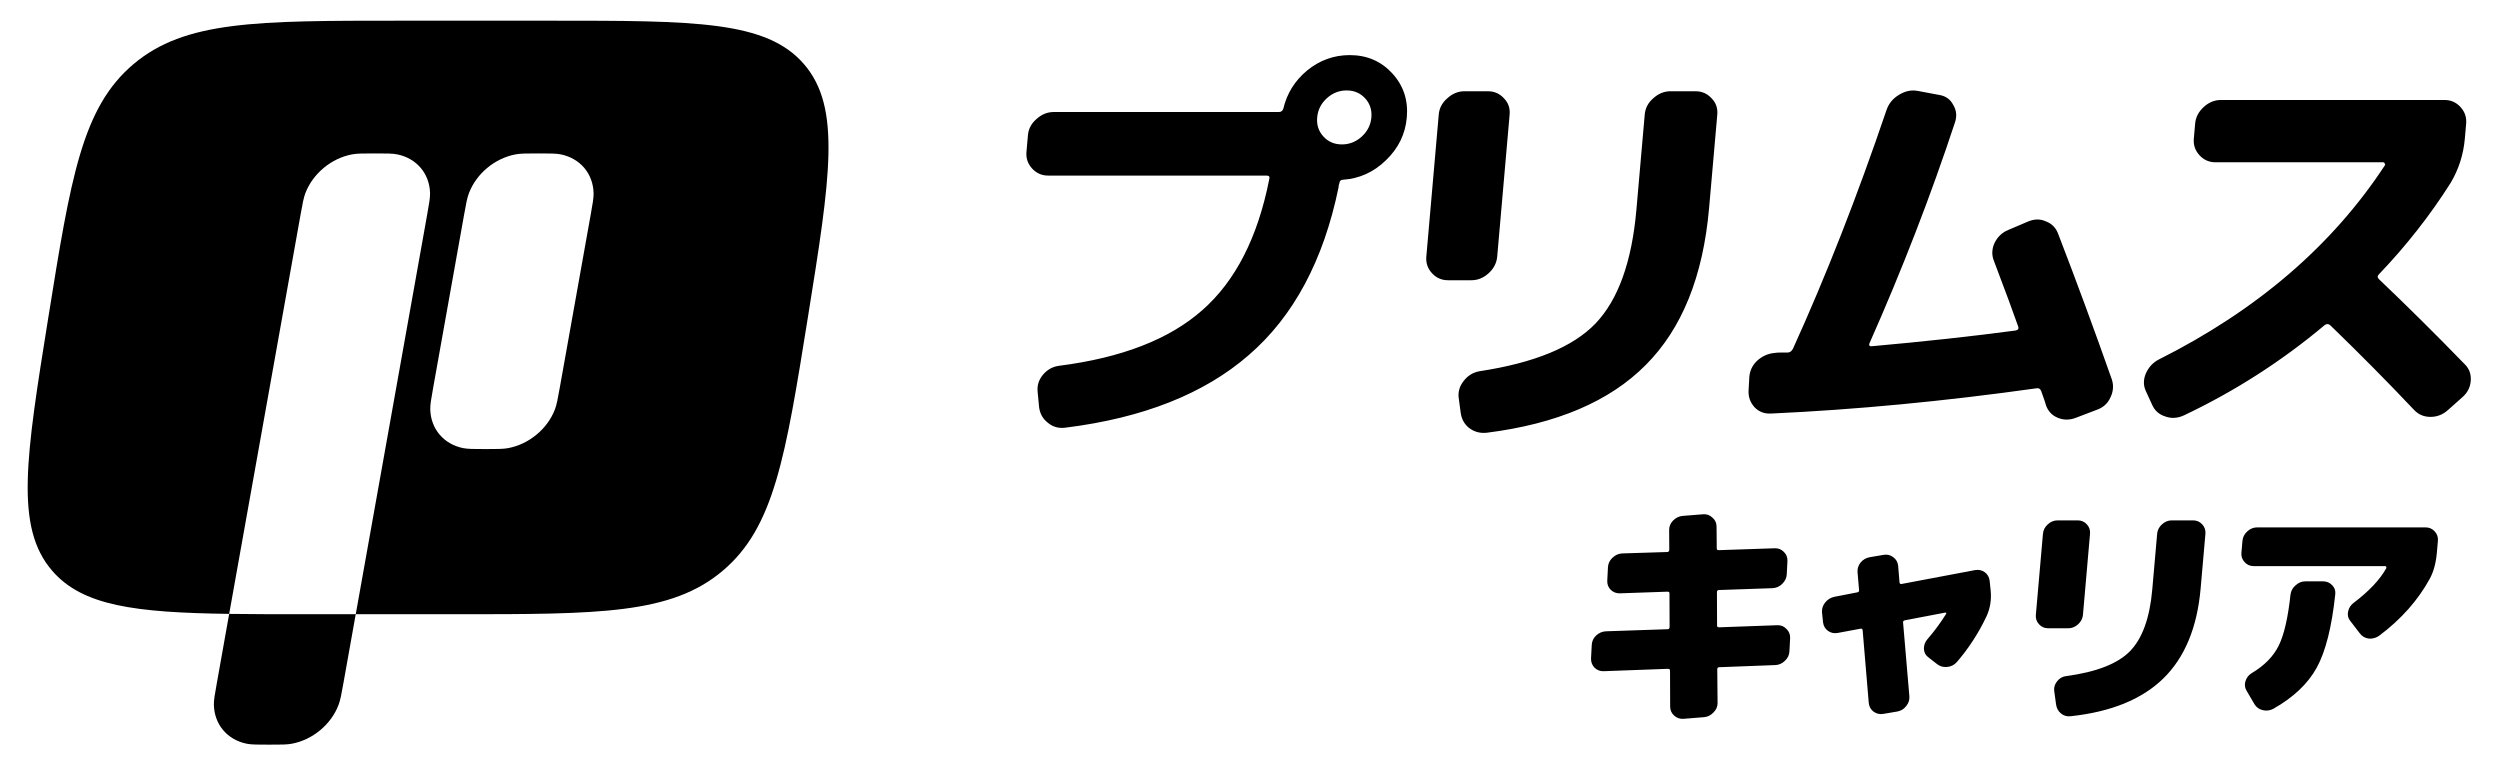 <svg width="94" height="29" viewBox="0 0 94 29" fill="none" xmlns="http://www.w3.org/2000/svg">
<path d="M8.617 23.082C9.467 23.094 10.408 23.095 11.45 23.095H13.376L13.371 23.118L12.913 25.684C12.836 26.114 12.797 26.329 12.728 26.508C12.447 27.243 11.754 27.818 10.973 27.964C10.783 28 10.561 27.999 10.119 27.999C9.677 27.999 9.455 28 9.277 27.964C8.549 27.818 8.061 27.243 8.042 26.508C8.037 26.329 8.076 26.114 8.153 25.684L8.617 23.082ZM20.742 0.778C26.127 0.778 28.82 0.778 30.23 2.412C31.641 4.046 31.22 6.676 30.376 11.936C29.532 17.196 29.11 19.826 27.175 21.46C25.24 23.095 22.547 23.095 17.162 23.095H13.376L16.059 8.084C16.136 7.654 16.174 7.439 16.17 7.26C16.151 6.526 15.663 5.951 14.934 5.804C14.757 5.769 14.535 5.769 14.093 5.769C13.651 5.769 13.429 5.769 13.239 5.804C12.458 5.95 11.765 6.525 11.483 7.26C11.415 7.439 11.376 7.654 11.299 8.084L8.617 23.082C5.072 23.033 3.1 22.779 1.962 21.46C0.551 19.826 0.973 17.196 1.817 11.936C2.661 6.676 3.083 4.047 5.018 2.412C6.953 0.778 9.646 0.778 15.03 0.778H20.742ZM20.242 5.769C19.8 5.769 19.579 5.769 19.388 5.804C18.607 5.95 17.914 6.525 17.633 7.26C17.564 7.439 17.525 7.654 17.448 8.084L16.289 14.569C16.212 14.999 16.174 15.215 16.178 15.394C16.197 16.128 16.685 16.702 17.413 16.849C17.591 16.884 17.813 16.885 18.255 16.885C18.697 16.885 18.919 16.884 19.109 16.849C19.89 16.702 20.583 16.128 20.865 15.394C20.933 15.215 20.972 14.999 21.049 14.569L22.208 8.084C22.285 7.654 22.324 7.439 22.319 7.26C22.3 6.525 21.812 5.951 21.083 5.804C20.905 5.769 20.684 5.769 20.242 5.769Z" fill="url(#paint0_radial_700_272)" style=""/>
<path d="M66.829 23.508C66.965 23.502 67.079 23.549 67.171 23.649C67.269 23.743 67.315 23.858 67.309 23.993L67.282 24.496C67.276 24.631 67.219 24.749 67.11 24.849C67.007 24.949 66.887 25.002 66.751 25.007L64.646 25.087C64.598 25.087 64.573 25.11 64.569 25.157L64.581 26.436C64.581 26.571 64.529 26.689 64.426 26.789C64.328 26.895 64.211 26.953 64.074 26.965L63.307 27.027C63.17 27.039 63.05 26.998 62.946 26.904C62.848 26.815 62.798 26.704 62.798 26.568L62.793 25.219C62.797 25.172 62.769 25.148 62.71 25.148L60.303 25.237C60.167 25.243 60.05 25.198 59.952 25.104C59.86 25.005 59.818 24.887 59.823 24.752L59.85 24.249C59.856 24.114 59.91 23.996 60.013 23.896C60.122 23.796 60.245 23.743 60.381 23.737L62.708 23.658C62.749 23.658 62.772 23.632 62.777 23.579L62.772 22.317C62.776 22.27 62.752 22.247 62.699 22.247L60.914 22.309C60.777 22.315 60.66 22.27 60.562 22.176C60.47 22.082 60.427 21.968 60.433 21.832L60.459 21.33C60.465 21.195 60.52 21.077 60.623 20.977C60.733 20.871 60.855 20.815 60.992 20.809L62.687 20.756C62.734 20.756 62.76 20.73 62.765 20.677L62.76 19.927C62.76 19.792 62.808 19.675 62.906 19.575C63.009 19.469 63.13 19.41 63.266 19.398L64.033 19.337C64.17 19.325 64.287 19.366 64.385 19.46C64.49 19.548 64.542 19.66 64.542 19.795L64.55 20.615C64.546 20.662 64.57 20.686 64.623 20.686L66.728 20.615C66.864 20.61 66.978 20.654 67.07 20.748C67.168 20.842 67.214 20.956 67.208 21.092L67.182 21.594C67.176 21.73 67.118 21.85 67.009 21.956C66.906 22.056 66.786 22.109 66.65 22.115L64.634 22.185C64.587 22.185 64.561 22.209 64.557 22.256L64.562 23.517C64.558 23.564 64.582 23.587 64.635 23.587L66.829 23.508ZM74.81 21.832L74.849 22.203C74.883 22.55 74.831 22.873 74.693 23.173C74.396 23.802 74.024 24.375 73.578 24.893C73.479 25.005 73.356 25.066 73.207 25.078C73.064 25.09 72.941 25.054 72.836 24.972L72.496 24.707C72.396 24.631 72.344 24.525 72.338 24.39C72.338 24.255 72.384 24.134 72.476 24.028C72.718 23.752 72.953 23.435 73.179 23.076C73.187 23.052 73.176 23.038 73.147 23.032L71.626 23.323C71.571 23.335 71.548 23.364 71.556 23.411L71.792 26.18C71.803 26.316 71.763 26.439 71.671 26.551C71.584 26.663 71.472 26.73 71.334 26.754L70.813 26.842C70.675 26.865 70.551 26.836 70.44 26.754C70.335 26.671 70.277 26.562 70.265 26.427L70.035 23.693C70.027 23.646 69.999 23.629 69.951 23.64L69.096 23.799C68.958 23.823 68.837 23.796 68.731 23.72C68.626 23.643 68.564 23.538 68.547 23.402L68.508 23.032C68.496 22.897 68.534 22.773 68.62 22.662C68.713 22.544 68.829 22.47 68.967 22.441L69.832 22.273C69.886 22.262 69.909 22.232 69.901 22.185L69.844 21.524C69.832 21.389 69.87 21.265 69.956 21.153C70.049 21.042 70.164 20.974 70.302 20.951L70.823 20.862C70.961 20.839 71.082 20.868 71.187 20.951C71.298 21.033 71.359 21.142 71.371 21.277L71.422 21.903C71.43 21.95 71.458 21.968 71.506 21.956L74.261 21.436C74.398 21.412 74.52 21.439 74.626 21.515C74.731 21.591 74.793 21.697 74.81 21.832ZM82.463 19.566C82.599 19.566 82.712 19.616 82.804 19.716C82.895 19.816 82.935 19.933 82.924 20.069L82.744 22.123C82.615 23.593 82.147 24.722 81.341 25.51C80.54 26.292 79.381 26.765 77.861 26.93C77.718 26.948 77.594 26.912 77.49 26.824C77.385 26.736 77.325 26.621 77.307 26.48L77.237 25.969C77.225 25.839 77.262 25.722 77.348 25.616C77.434 25.504 77.546 25.439 77.683 25.422C78.824 25.269 79.624 24.957 80.085 24.487C80.551 24.011 80.831 23.238 80.925 22.168L81.109 20.069C81.12 19.933 81.181 19.816 81.29 19.716C81.399 19.616 81.521 19.566 81.657 19.566H82.463ZM78.319 23.12C78.307 23.255 78.246 23.373 78.137 23.473C78.028 23.573 77.906 23.623 77.77 23.623H77.008C76.873 23.623 76.759 23.573 76.668 23.473C76.576 23.373 76.536 23.255 76.548 23.12L76.815 20.069C76.827 19.933 76.887 19.816 76.996 19.716C77.105 19.616 77.228 19.566 77.364 19.566H78.125C78.261 19.566 78.374 19.616 78.466 19.716C78.557 19.816 78.597 19.933 78.585 20.069L78.319 23.12ZM91.204 19.83C91.34 19.83 91.454 19.88 91.545 19.98C91.637 20.08 91.677 20.198 91.665 20.333L91.626 20.783C91.592 21.165 91.505 21.488 91.364 21.753C90.921 22.564 90.289 23.279 89.467 23.896C89.347 23.984 89.214 24.023 89.068 24.011C88.928 23.993 88.815 23.928 88.731 23.817L88.365 23.34C88.285 23.241 88.26 23.123 88.29 22.988C88.319 22.852 88.391 22.744 88.504 22.662C89.079 22.226 89.486 21.794 89.724 21.365C89.732 21.347 89.73 21.33 89.72 21.312C89.716 21.294 89.705 21.286 89.687 21.286H84.738C84.602 21.286 84.489 21.236 84.397 21.136C84.305 21.036 84.266 20.918 84.277 20.783L84.317 20.333C84.329 20.198 84.389 20.08 84.498 19.98C84.607 19.88 84.73 19.83 84.865 19.83H91.204ZM87.353 21.859C87.488 21.859 87.602 21.909 87.694 22.009C87.786 22.103 87.823 22.218 87.805 22.353C87.675 23.576 87.444 24.49 87.114 25.096C86.783 25.701 86.239 26.219 85.482 26.648C85.352 26.718 85.217 26.736 85.079 26.701C84.946 26.671 84.843 26.598 84.77 26.48L84.47 25.969C84.403 25.857 84.39 25.736 84.431 25.607C84.472 25.478 84.551 25.378 84.669 25.307C85.143 25.025 85.48 24.681 85.68 24.275C85.881 23.87 86.029 23.229 86.123 22.353C86.141 22.218 86.204 22.103 86.313 22.009C86.422 21.909 86.544 21.859 86.68 21.859H87.353Z" fill="#1A1C32" style="fill:#1A1C32;fill:color(display-p3 0.102 0.11 0.196);fill-opacity:1;"/>
<path d="M49.761 5.134C49.942 5.331 50.174 5.43 50.456 5.43C50.738 5.43 50.987 5.331 51.203 5.134C51.419 4.936 51.539 4.696 51.564 4.415C51.588 4.134 51.51 3.895 51.329 3.697C51.147 3.499 50.916 3.4 50.633 3.4C50.351 3.4 50.102 3.499 49.886 3.697C49.67 3.895 49.55 4.134 49.526 4.415C49.501 4.696 49.579 4.936 49.761 5.134ZM50.749 2.072C51.398 2.072 51.931 2.302 52.351 2.76C52.771 3.218 52.953 3.77 52.896 4.415C52.842 5.04 52.58 5.576 52.113 6.024C51.655 6.471 51.117 6.716 50.496 6.758C50.413 6.758 50.367 6.805 50.359 6.898C50.358 6.909 50.351 6.93 50.337 6.961C50.335 6.992 50.333 7.018 50.331 7.039C49.766 9.788 48.642 11.891 46.957 13.348C45.282 14.806 42.982 15.717 40.055 16.081C39.801 16.113 39.582 16.05 39.397 15.894C39.211 15.748 39.103 15.556 39.071 15.316L39.014 14.723C38.992 14.494 39.057 14.285 39.209 14.098C39.373 13.9 39.576 13.786 39.819 13.754C42.177 13.453 43.972 12.755 45.207 11.662C46.453 10.568 47.291 8.929 47.723 6.742C47.752 6.648 47.719 6.602 47.625 6.602H39.411C39.17 6.602 38.969 6.513 38.807 6.336C38.645 6.159 38.574 5.951 38.595 5.711L38.65 5.087C38.67 4.847 38.777 4.644 38.969 4.478C39.163 4.301 39.379 4.212 39.62 4.212H47.944H48.085C48.169 4.212 48.225 4.17 48.253 4.087C48.387 3.514 48.685 3.036 49.147 2.65C49.62 2.265 50.154 2.072 50.749 2.072ZM63.752 3.431C63.993 3.431 64.194 3.52 64.356 3.697C64.519 3.863 64.591 4.066 64.57 4.306L64.262 7.82C64.037 10.391 63.243 12.359 61.88 13.723C60.528 15.087 58.541 15.936 55.919 16.269C55.666 16.3 55.441 16.243 55.245 16.097C55.059 15.951 54.951 15.754 54.92 15.504L54.844 14.941C54.822 14.712 54.888 14.504 55.04 14.317C55.193 14.119 55.392 13.999 55.636 13.957C57.691 13.645 59.144 13.046 59.994 12.161C60.846 11.266 61.358 9.84 61.529 7.882L61.842 4.306C61.863 4.066 61.969 3.863 62.161 3.697C62.355 3.52 62.572 3.431 62.812 3.431H63.752ZM54.446 10.537C54.205 10.537 54.004 10.449 53.842 10.272C53.68 10.095 53.609 9.886 53.63 9.647L54.097 4.306C54.118 4.066 54.225 3.863 54.417 3.697C54.61 3.52 54.827 3.431 55.067 3.431H55.945C56.186 3.431 56.387 3.52 56.549 3.697C56.712 3.863 56.783 4.066 56.762 4.306L56.295 9.647C56.274 9.886 56.167 10.095 55.974 10.272C55.781 10.449 55.564 10.537 55.324 10.537H54.446ZM66.58 15.55C66.339 15.561 66.137 15.483 65.974 15.316C65.811 15.139 65.736 14.931 65.746 14.691L65.773 14.207C65.784 13.957 65.881 13.744 66.064 13.567C66.257 13.39 66.48 13.291 66.733 13.27C66.786 13.26 66.865 13.255 66.969 13.255C67.084 13.255 67.168 13.255 67.22 13.255C67.304 13.255 67.371 13.203 67.422 13.098C68.665 10.36 69.835 7.372 70.934 4.134C71.017 3.895 71.17 3.707 71.391 3.572C71.623 3.426 71.857 3.374 72.094 3.416L72.927 3.572C73.164 3.613 73.336 3.738 73.443 3.947C73.561 4.144 73.585 4.358 73.512 4.587C72.602 7.346 71.528 10.121 70.291 12.911C70.264 12.984 70.287 13.02 70.36 13.02C72.341 12.843 74.15 12.646 75.789 12.427C75.885 12.406 75.916 12.354 75.882 12.271C75.723 11.813 75.419 10.99 74.969 9.803C74.883 9.585 74.892 9.361 74.996 9.132C75.11 8.903 75.281 8.741 75.509 8.647L76.242 8.335C76.481 8.231 76.706 8.226 76.917 8.32C77.14 8.403 77.294 8.554 77.379 8.772C78.078 10.584 78.753 12.416 79.406 14.27C79.48 14.499 79.46 14.728 79.346 14.957C79.244 15.176 79.074 15.327 78.836 15.41L78.058 15.707C77.82 15.8 77.59 15.8 77.368 15.707C77.146 15.613 76.999 15.451 76.924 15.223C76.909 15.16 76.88 15.072 76.838 14.957C76.796 14.842 76.766 14.759 76.75 14.707C76.716 14.624 76.661 14.587 76.587 14.598C73.106 15.087 69.77 15.405 66.58 15.55ZM80.922 15.223L80.685 14.707C80.588 14.499 80.587 14.28 80.68 14.051C80.784 13.812 80.946 13.635 81.165 13.52C84.86 11.667 87.696 9.231 89.675 6.211C89.687 6.19 89.683 6.169 89.664 6.149C89.657 6.117 89.637 6.102 89.606 6.102H83.303C83.063 6.102 82.862 6.013 82.7 5.836C82.537 5.659 82.467 5.451 82.488 5.212L82.537 4.649C82.558 4.41 82.665 4.202 82.858 4.025C83.051 3.848 83.268 3.759 83.508 3.759H91.912C92.152 3.759 92.353 3.848 92.515 4.025C92.677 4.202 92.748 4.41 92.727 4.649L92.678 5.212C92.625 5.815 92.446 6.373 92.14 6.883C91.376 8.09 90.482 9.231 89.458 10.303C89.389 10.365 89.384 10.428 89.441 10.49C90.503 11.5 91.585 12.573 92.687 13.708C92.85 13.874 92.921 14.082 92.899 14.332C92.878 14.572 92.772 14.775 92.579 14.941L92.052 15.41C91.859 15.587 91.637 15.675 91.386 15.675C91.146 15.675 90.944 15.592 90.781 15.425C89.767 14.353 88.711 13.286 87.612 12.224C87.544 12.172 87.476 12.172 87.408 12.224C85.795 13.577 84.035 14.707 82.126 15.613C81.886 15.727 81.65 15.743 81.417 15.66C81.183 15.587 81.018 15.441 80.922 15.223Z" fill="#1A1C32" style="fill:#1A1C32;fill:color(display-p3 0.102 0.11 0.196);fill-opacity:1;"/>
<defs>
<radialGradient id="paint0_radial_700_272" cx="0" cy="0" r="1" gradientTransform="matrix(-29.334 16 -16.323 -34.053 30.352 12)" gradientUnits="userSpaceOnUse">
<stop stop-color="#025FD8" style="stop-color:#025FD8;stop-color:color(display-p3 0.008 0.371 0.845);stop-opacity:1;"/>
<stop offset="1" stop-color="#3EB5FF" style="stop-color:#3EB5FF;stop-color:color(display-p3 0.242 0.709 1);stop-opacity:1;"/>
</radialGradient>
</defs>
</svg>
